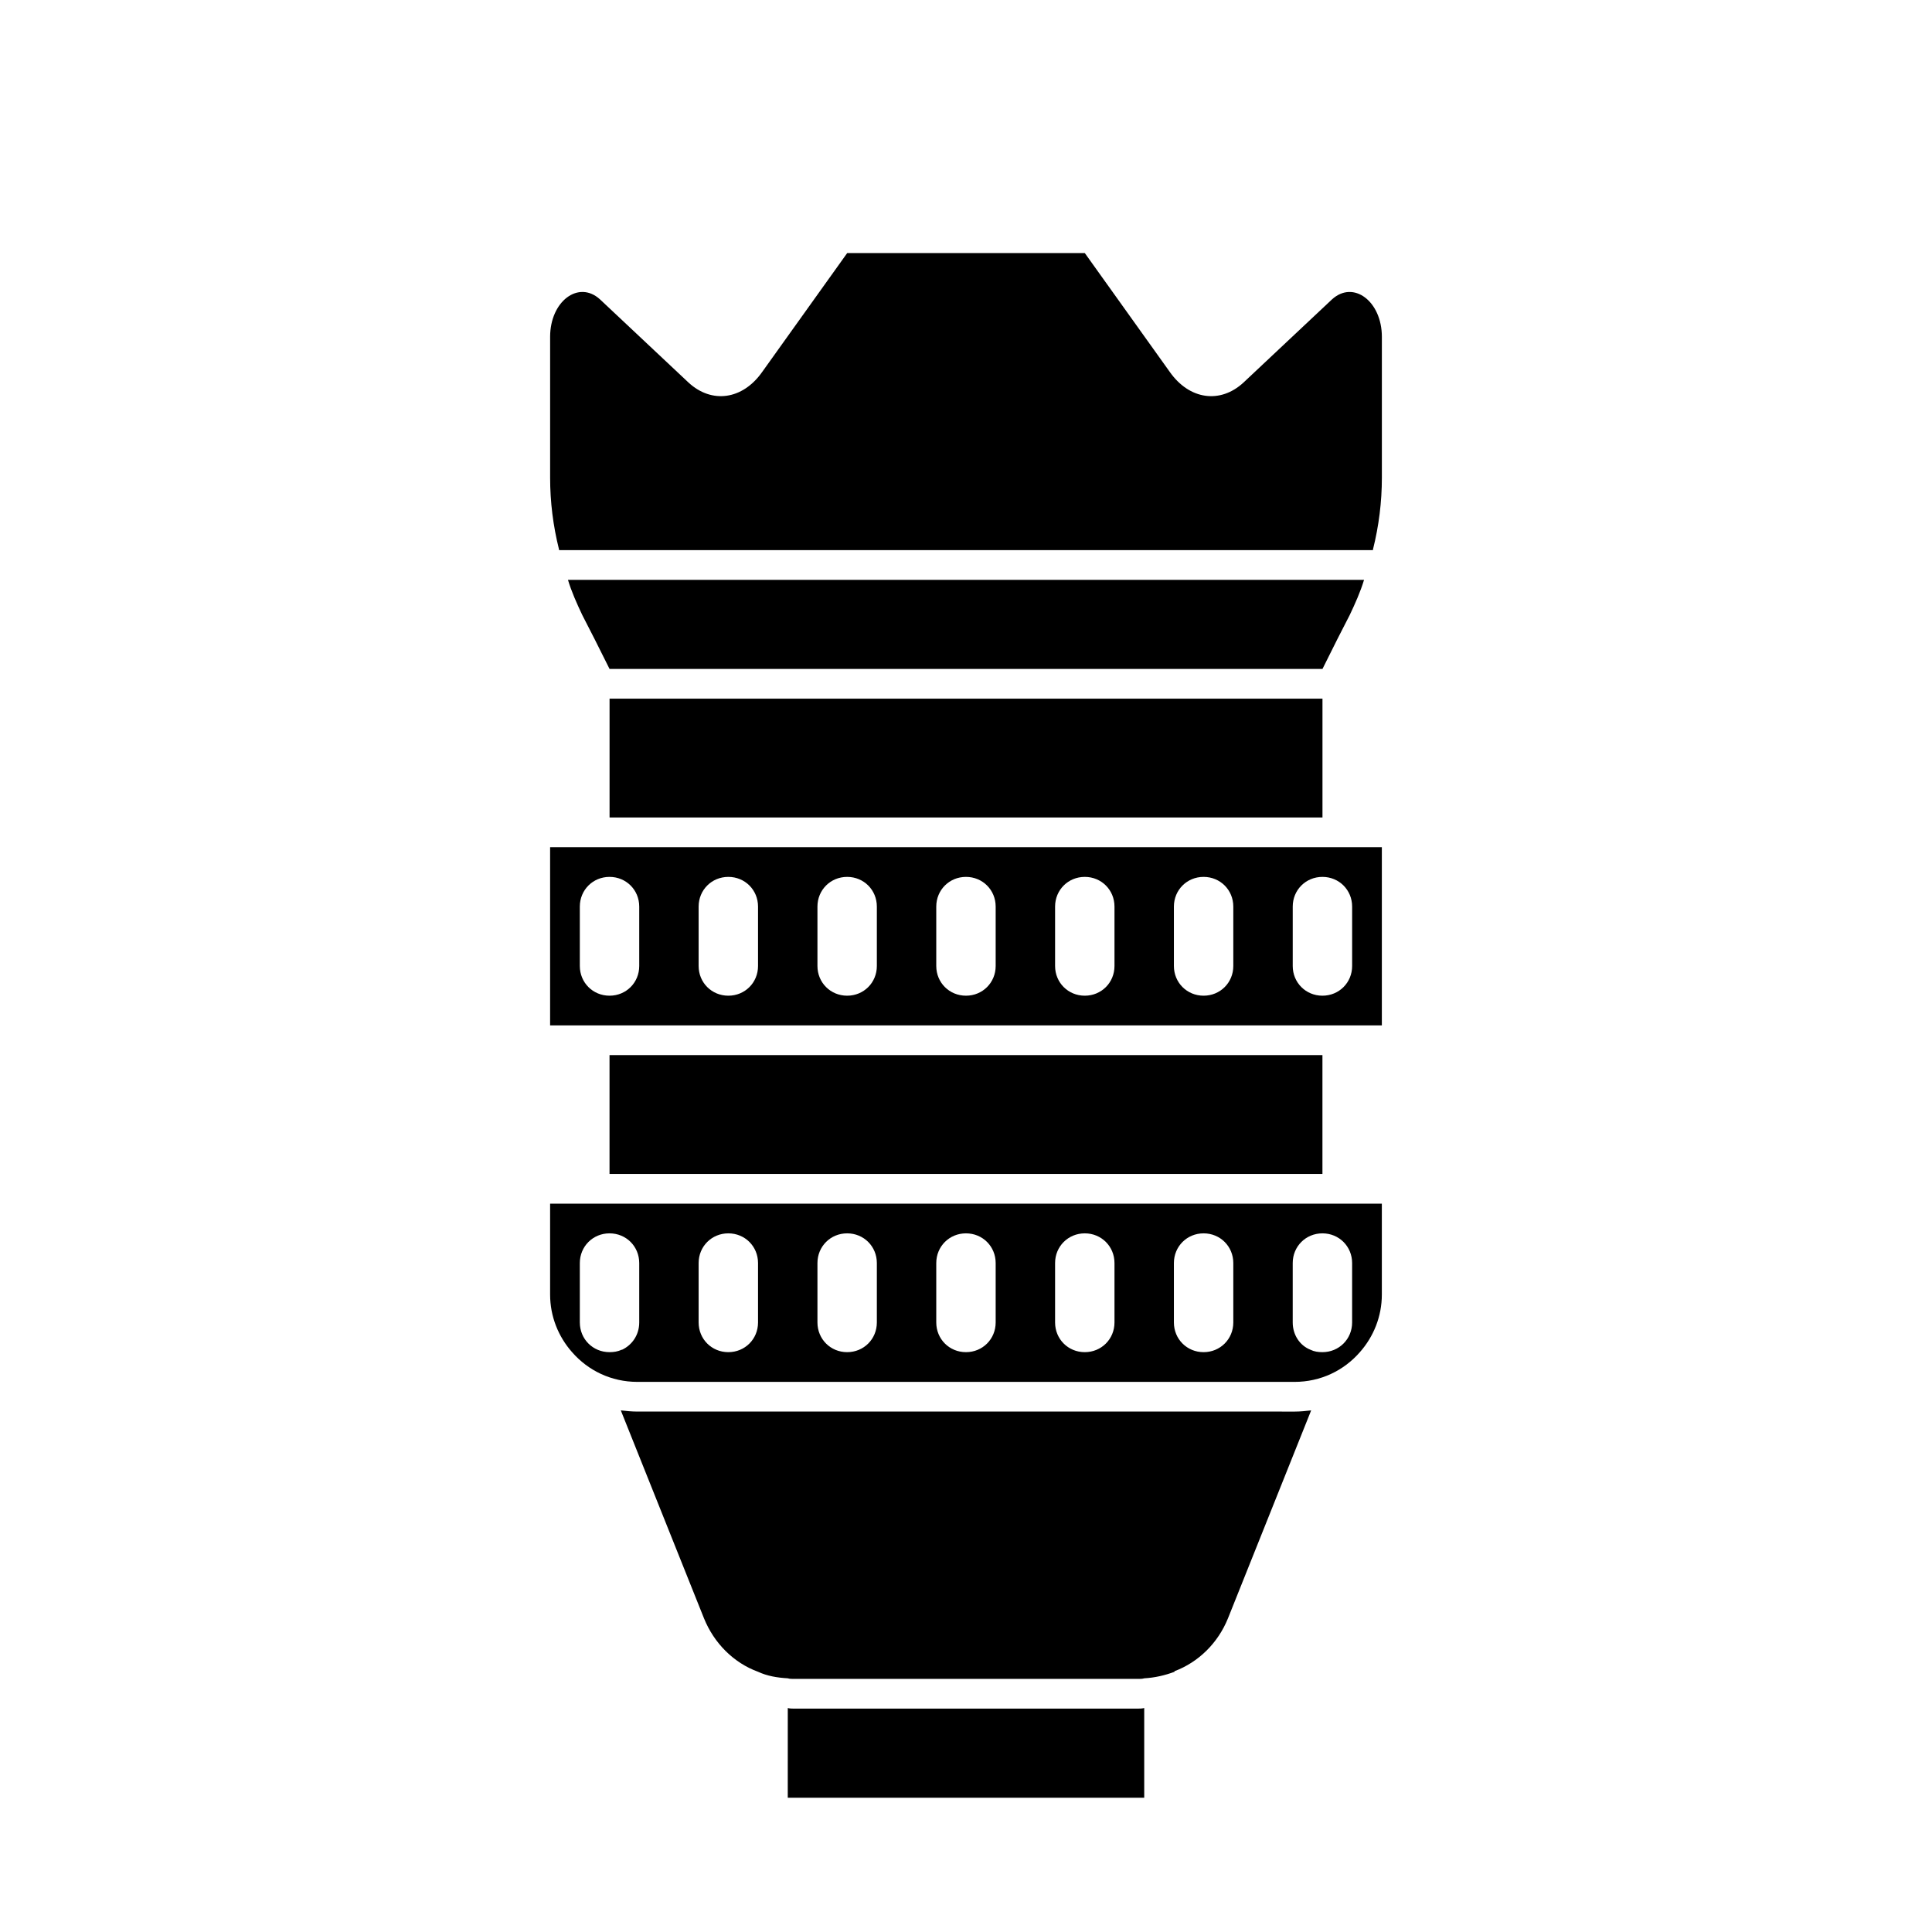 <?xml version="1.0" encoding="UTF-8"?>
<!-- The Best Svg Icon site in the world: iconSvg.co, Visit us! https://iconsvg.co -->
<svg fill="#000000" width="800px" height="800px" version="1.1" viewBox="144 144 512 512" xmlns="http://www.w3.org/2000/svg">
 <g>
  <path d="m498.4 313.41 3.305-6.453c1.418-2.992 2.836-6.141 3.781-9.289h-210.97c0.945 3.148 2.363 6.297 3.777 9.289l3.305 6.453 3.941 7.871h188.93z"/>
  <path d="m496.98 223.35-23.457 22.043c-6.141 5.664-14.328 4.562-19.523-2.836l-22.512-31.488h-62.977l-22.516 31.488c-5.195 7.398-13.383 8.5-19.523 2.832l-23.457-22.043c-5.668-5.191-13.227 0.477-13.227 9.922v37.312c0 6.453 0.789 12.754 2.363 19.051v0.156h215.7l-0.004-0.156c1.574-6.297 2.363-12.594 2.363-19.051v-37.312c0-9.445-7.559-15.113-13.227-9.918z"/>
  <path d="m305.54 329.15v31.488h188.93v-31.488z"/>
  <path d="m494.46 455.1v-31.488h-188.93v31.488z"/>
  <path d="m297.66 368.51h-7.875v47.23h220.42v-47.23zm0 31.488v-15.742c0-4.41 3.465-7.871 7.871-7.871 4.41 0 7.871 3.465 7.871 7.871v15.742c0 4.41-3.465 7.871-7.871 7.871-4.41 0-7.871-3.465-7.871-7.871zm31.484 0v-15.742c0-4.41 3.465-7.871 7.871-7.871 4.41 0 7.871 3.465 7.871 7.871v15.742c0 4.41-3.465 7.871-7.871 7.871s-7.871-3.465-7.871-7.871zm31.488 0v-15.742c0-4.41 3.465-7.871 7.871-7.871 4.41 0 7.871 3.465 7.871 7.871v15.742c0 4.41-3.465 7.871-7.871 7.871s-7.871-3.465-7.871-7.871zm31.488 0v-15.742c0-4.41 3.465-7.871 7.871-7.871 4.41 0 7.871 3.465 7.871 7.871v15.742c0 4.41-3.465 7.871-7.871 7.871s-7.871-3.465-7.871-7.871zm31.488 0v-15.742c0-4.41 3.465-7.871 7.871-7.871 4.41 0 7.871 3.465 7.871 7.871v15.742c0 4.41-3.465 7.871-7.871 7.871s-7.871-3.465-7.871-7.871zm31.488 0v-15.742c0-4.41 3.465-7.871 7.871-7.871 4.41 0 7.871 3.465 7.871 7.871v15.742c0 4.41-3.465 7.871-7.871 7.871s-7.871-3.465-7.871-7.871zm47.234 0c0 4.41-3.465 7.871-7.871 7.871-4.41 0-7.871-3.465-7.871-7.871v-15.742c0-4.41 3.465-7.871 7.871-7.871 4.41 0 7.871 3.465 7.871 7.871z"/>
  <path d="m297.66 462.98h-7.875v24.09c0 5.824 2.203 11.18 5.824 15.273 4.25 4.879 10.391 7.871 17.32 7.871h174.13c6.926 0 13.066-2.992 17.32-7.871 3.621-4.094 5.824-9.445 5.824-15.273v-24.09zm0 31.484v-15.742c0-4.41 3.465-7.871 7.871-7.871 4.41 0 7.871 3.465 7.871 7.871v15.742c0 3.305-1.891 5.984-4.566 7.242h-0.156c-0.945 0.473-2.047 0.629-3.148 0.629-4.41 0.004-7.871-3.461-7.871-7.871zm31.484 0v-15.742c0-4.41 3.465-7.871 7.871-7.871 4.41 0 7.871 3.465 7.871 7.871v15.742c0 4.41-3.465 7.871-7.871 7.871-4.406 0.004-7.871-3.461-7.871-7.871zm31.488 0v-15.742c0-4.41 3.465-7.871 7.871-7.871 4.41 0 7.871 3.465 7.871 7.871v15.742c0 4.41-3.465 7.871-7.871 7.871-4.406 0.004-7.871-3.461-7.871-7.871zm31.488 0v-15.742c0-4.41 3.465-7.871 7.871-7.871 4.41 0 7.871 3.465 7.871 7.871v15.742c0 4.41-3.465 7.871-7.871 7.871-4.406 0.004-7.871-3.461-7.871-7.871zm31.488 0v-15.742c0-4.41 3.465-7.871 7.871-7.871 4.41 0 7.871 3.465 7.871 7.871v15.742c0 4.41-3.465 7.871-7.871 7.871-4.406 0.004-7.871-3.461-7.871-7.871zm31.488 0v-15.742c0-4.41 3.465-7.871 7.871-7.871 4.41 0 7.871 3.465 7.871 7.871v15.742c0 4.41-3.465 7.871-7.871 7.871-4.406 0.004-7.871-3.461-7.871-7.871zm36.211 7.242c-2.832-1.102-4.723-3.938-4.723-7.242v-15.742c0-4.41 3.465-7.871 7.871-7.871 4.41 0 7.871 3.465 7.871 7.871v15.742c0 4.41-3.465 7.871-7.871 7.871-1.102 0.004-2.203-0.156-3.148-0.629z"/>
  <path d="m482.81 518.08h-169.88c-1.574 0-2.992-0.156-4.41-0.316l22.043 55.105c2.676 6.613 7.871 11.809 14.328 14.168 2.363 1.102 5.039 1.574 7.871 1.73 0.473 0.16 1.102 0.16 1.574 0.16h91.316c0.473 0 1.102 0 1.574-0.156 2.832-0.156 5.512-0.789 8.031-1.73v-0.156c6.297-2.363 11.492-7.398 14.168-14.012l22.043-55.105c-1.418 0.156-2.832 0.316-4.41 0.316z"/>
  <path d="m439.36 596.8h-85.016c-0.473 0-0.945 0-1.574-0.156l-0.004 23.77h94.465v-23.773c-0.629 0.156-1.102 0.156-1.574 0.156z"/>
 </g>
</svg>